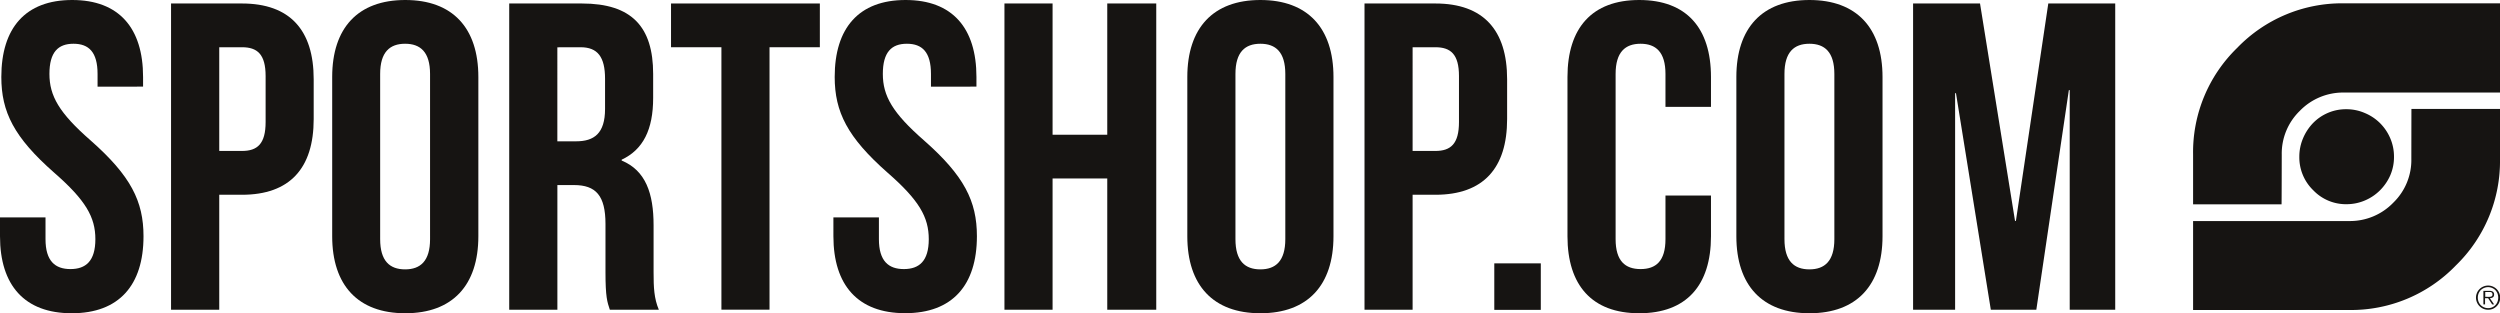 <svg id="Layer_1" data-name="Layer 1" xmlns="http://www.w3.org/2000/svg" viewBox="0 0 752.58 94.3"><defs><style>.cls-1{fill:#161412;}</style></defs><title>sportshop</title><path class="cls-1" d="M21.73,0C35.82,0,43.07,8.43,43.07,23.18v2.9H29.37V22.26c0-6.59-2.64-9.09-7.25-9.09s-7.24,2.5-7.24,9.09,2.9,11.72,12.38,20C39.38,52.94,43.2,60.58,43.2,71.12c0,14.75-7.38,23.18-21.6,23.18S0,85.87,0,71.12V65.45H13.7V72c0,6.58,2.89,9,7.5,9s7.51-2.38,7.51-9-2.9-11.72-12.38-20C4.21,41.35.4,33.71.4,23.18.4,8.43,7.64,0,21.73,0Z"/><path class="cls-1" d="M94.43,23.84v12c0,14.75-7.12,22.79-21.6,22.79H66V93.24H51.49V1.05H72.83C87.31,1.05,94.43,9.09,94.43,23.84ZM66,14.22V45.44h6.85c4.61,0,7.11-2.11,7.11-8.7V22.92c0-6.59-2.5-8.7-7.11-8.7Z"/><path class="cls-1" d="M100,23.18C100,8.43,107.73,0,122,0s22,8.43,22,23.18V71.12c0,14.75-7.77,23.18-22,23.18s-22-8.43-22-23.18ZM114.44,72c0,6.58,2.9,9.09,7.51,9.09s7.51-2.51,7.51-9.09V22.26c0-6.59-2.9-9.09-7.51-9.09s-7.51,2.5-7.51,9.09Z"/><path class="cls-1" d="M183.58,93.24c-.79-2.37-1.31-3.82-1.31-11.32V67.43c0-8.56-2.9-11.72-9.48-11.72h-5V93.24H153.29V1.05h21.87c15,0,21.46,7,21.46,21.21V29.5c0,9.48-3,15.54-9.48,18.57v.26c7.24,3,9.61,9.88,9.61,19.5V82.05c0,4.48.14,7.77,1.58,11.19Zm-15.8-79V42.54h5.66c5.4,0,8.7-2.37,8.7-9.75V23.71c0-6.59-2.24-9.49-7.38-9.49Z"/><path class="cls-1" d="M202,1.05H246.8V14.22H231.65v79H217.17v-79H202Z"/><path class="cls-1" d="M272.61,0c14.09,0,21.33,8.43,21.33,23.18v2.9H280.25V22.26c0-6.59-2.64-9.09-7.25-9.09s-7.24,2.5-7.24,9.09,2.9,11.72,12.38,20c12.12,10.66,15.94,18.3,15.94,28.84,0,14.75-7.38,23.18-21.6,23.18s-21.6-8.43-21.6-23.18V65.45h13.7V72c0,6.58,2.89,9,7.5,9s7.51-2.38,7.51-9-2.9-11.72-12.38-20c-12.12-10.67-15.94-18.31-15.94-28.84C251.27,8.43,258.52,0,272.61,0Z"/><path class="cls-1" d="M316.86,93.24H302.37V1.05h14.49V40.56h16.46V1.05h14.75V93.24H333.32V53.73H316.86Z"/><path class="cls-1" d="M357.42,23.18c0-14.75,7.77-23.18,22-23.18s22,8.43,22,23.18V71.12c0,14.75-7.77,23.18-22,23.18s-22-8.43-22-23.18ZM371.91,72c0,6.58,2.89,9.09,7.5,9.09s7.51-2.51,7.51-9.09V22.26c0-6.59-2.9-9.09-7.51-9.09s-7.5,2.5-7.5,9.09Z"/><path class="cls-1" d="M453.69,23.84v12c0,14.75-7.11,22.79-21.6,22.79h-6.85V93.24H410.76V1.05h21.33C446.58,1.05,453.69,9.09,453.69,23.84Zm-28.45-9.62V45.44h6.85c4.61,0,7.11-2.11,7.11-8.7V22.92c0-6.59-2.5-8.7-7.11-8.7Z"/><path class="cls-1" d="M463.83,79.28v14h-14v-14Z"/><path class="cls-1" d="M515.06,58.87V71.12c0,14.75-7.37,23.18-21.6,23.18s-21.6-8.43-21.6-23.18V23.18C471.86,8.43,479.24,0,493.46,0s21.6,8.43,21.6,23.18v9h-13.7V22.26c0-6.59-2.89-9.09-7.5-9.09s-7.51,2.5-7.51,9.09V72c0,6.58,2.9,9,7.51,9s7.5-2.38,7.5-9V58.87Z"/><path class="cls-1" d="M522.7,23.18c0-14.75,7.77-23.18,22-23.18s22,8.43,22,23.18V71.12c0,14.75-7.78,23.18-22,23.18s-22-8.43-22-23.18ZM537.18,72c0,6.58,2.9,9.09,7.51,9.09s7.51-2.51,7.51-9.09V22.26c0-6.59-2.9-9.09-7.51-9.09s-7.51,2.5-7.51,9.09Z"/><path class="cls-1" d="M606.59,66.51h.26L616.6,1.05h20.15V93.24h-13.7V27.13h-.26L613,93.24h-13.7L588.81,28.05h-.26V93.24H575.9V1.05h20.15Z"/><path class="cls-1" d="M696.28,37.07a15,15,0,0,0-3,4.59,14,14,0,0,0-1.11,5.51,13.78,13.78,0,0,0,4.2,10.11,13.59,13.59,0,0,0,10,4.19,14,14,0,0,0,5.51-1.11,14.31,14.31,0,0,0,4.59-3.08,14.82,14.82,0,0,0,3.09-4.53,13.86,13.86,0,0,0,1.11-5.58,14,14,0,0,0-1.11-5.51,14.5,14.5,0,0,0-3.09-4.59A14.31,14.31,0,0,0,711.83,34a13.85,13.85,0,0,0-5.51-1.12A13.7,13.7,0,0,0,700.74,34,13.86,13.86,0,0,0,696.28,37.07Z"/><path class="cls-1" d="M686.88,46.56a17.9,17.9,0,0,1,5.41-13.16,18.13,18.13,0,0,1,13.29-5.54h47V1h-47a43.84,43.84,0,0,0-32.11,13.41,43.77,43.77,0,0,0-13.28,32.11c0,.21,0,14.81,0,15h26.63C686.86,61.37,686.88,46.77,686.88,46.56Z"/><path class="cls-1" d="M725.89,47.8A17.87,17.87,0,0,1,720.47,61a18.09,18.09,0,0,1-13.28,5.54h-47V93.32h47a43.8,43.8,0,0,0,32.1-13.41A43.74,43.74,0,0,0,752.58,47.8c0-.21,0-14.81,0-15H725.92C725.91,33,725.89,47.59,725.89,47.8Z"/><path class="cls-1" d="M749,93.24a3.53,3.53,0,0,1-1.42-.28,3.78,3.78,0,0,1-1.16-.79,3.59,3.59,0,0,1-.78-1.16,3.6,3.6,0,0,1,0-2.83,3.55,3.55,0,0,1,.78-1.15,3.59,3.59,0,0,1,1.16-.78,3.6,3.6,0,0,1,2.83,0,3.7,3.7,0,0,1,1.16.78,3.66,3.66,0,0,1,.78,4,3.59,3.59,0,0,1-.78,1.16,3.91,3.91,0,0,1-1.16.79A3.51,3.51,0,0,1,749,93.24Zm0-.48a2.94,2.94,0,0,0,2.82-1.92,3.48,3.48,0,0,0,0-2.49,3.14,3.14,0,0,0-.63-1,3.08,3.08,0,0,0-2.19-.91,3,3,0,0,0-1.23.25,3,3,0,0,0-1,.66,3.35,3.35,0,0,0-.64,1,3.48,3.48,0,0,0,0,2.49,3.28,3.28,0,0,0,.64,1,3.22,3.22,0,0,0,1,.67A3.14,3.14,0,0,0,749,92.76Zm1.81-1.13h-.59L749,89.76h-.92v1.87h-.5V87.57h1.78a1.73,1.73,0,0,1,1.13.28,1,1,0,0,1,.31.79,1.29,1.29,0,0,1-.09.51,1,1,0,0,1-.27.34,1.11,1.11,0,0,1-.41.19,2.09,2.09,0,0,1-.51.08Zm-1.91-2.27h.46a1.73,1.73,0,0,0,.47-.06.73.73,0,0,0,.36-.21.67.67,0,0,0,.13-.46.69.69,0,0,0-.09-.38A.66.66,0,0,0,750,88a1.15,1.15,0,0,0-.33-.1l-.36,0h-1.17v1.44Z"/></svg>